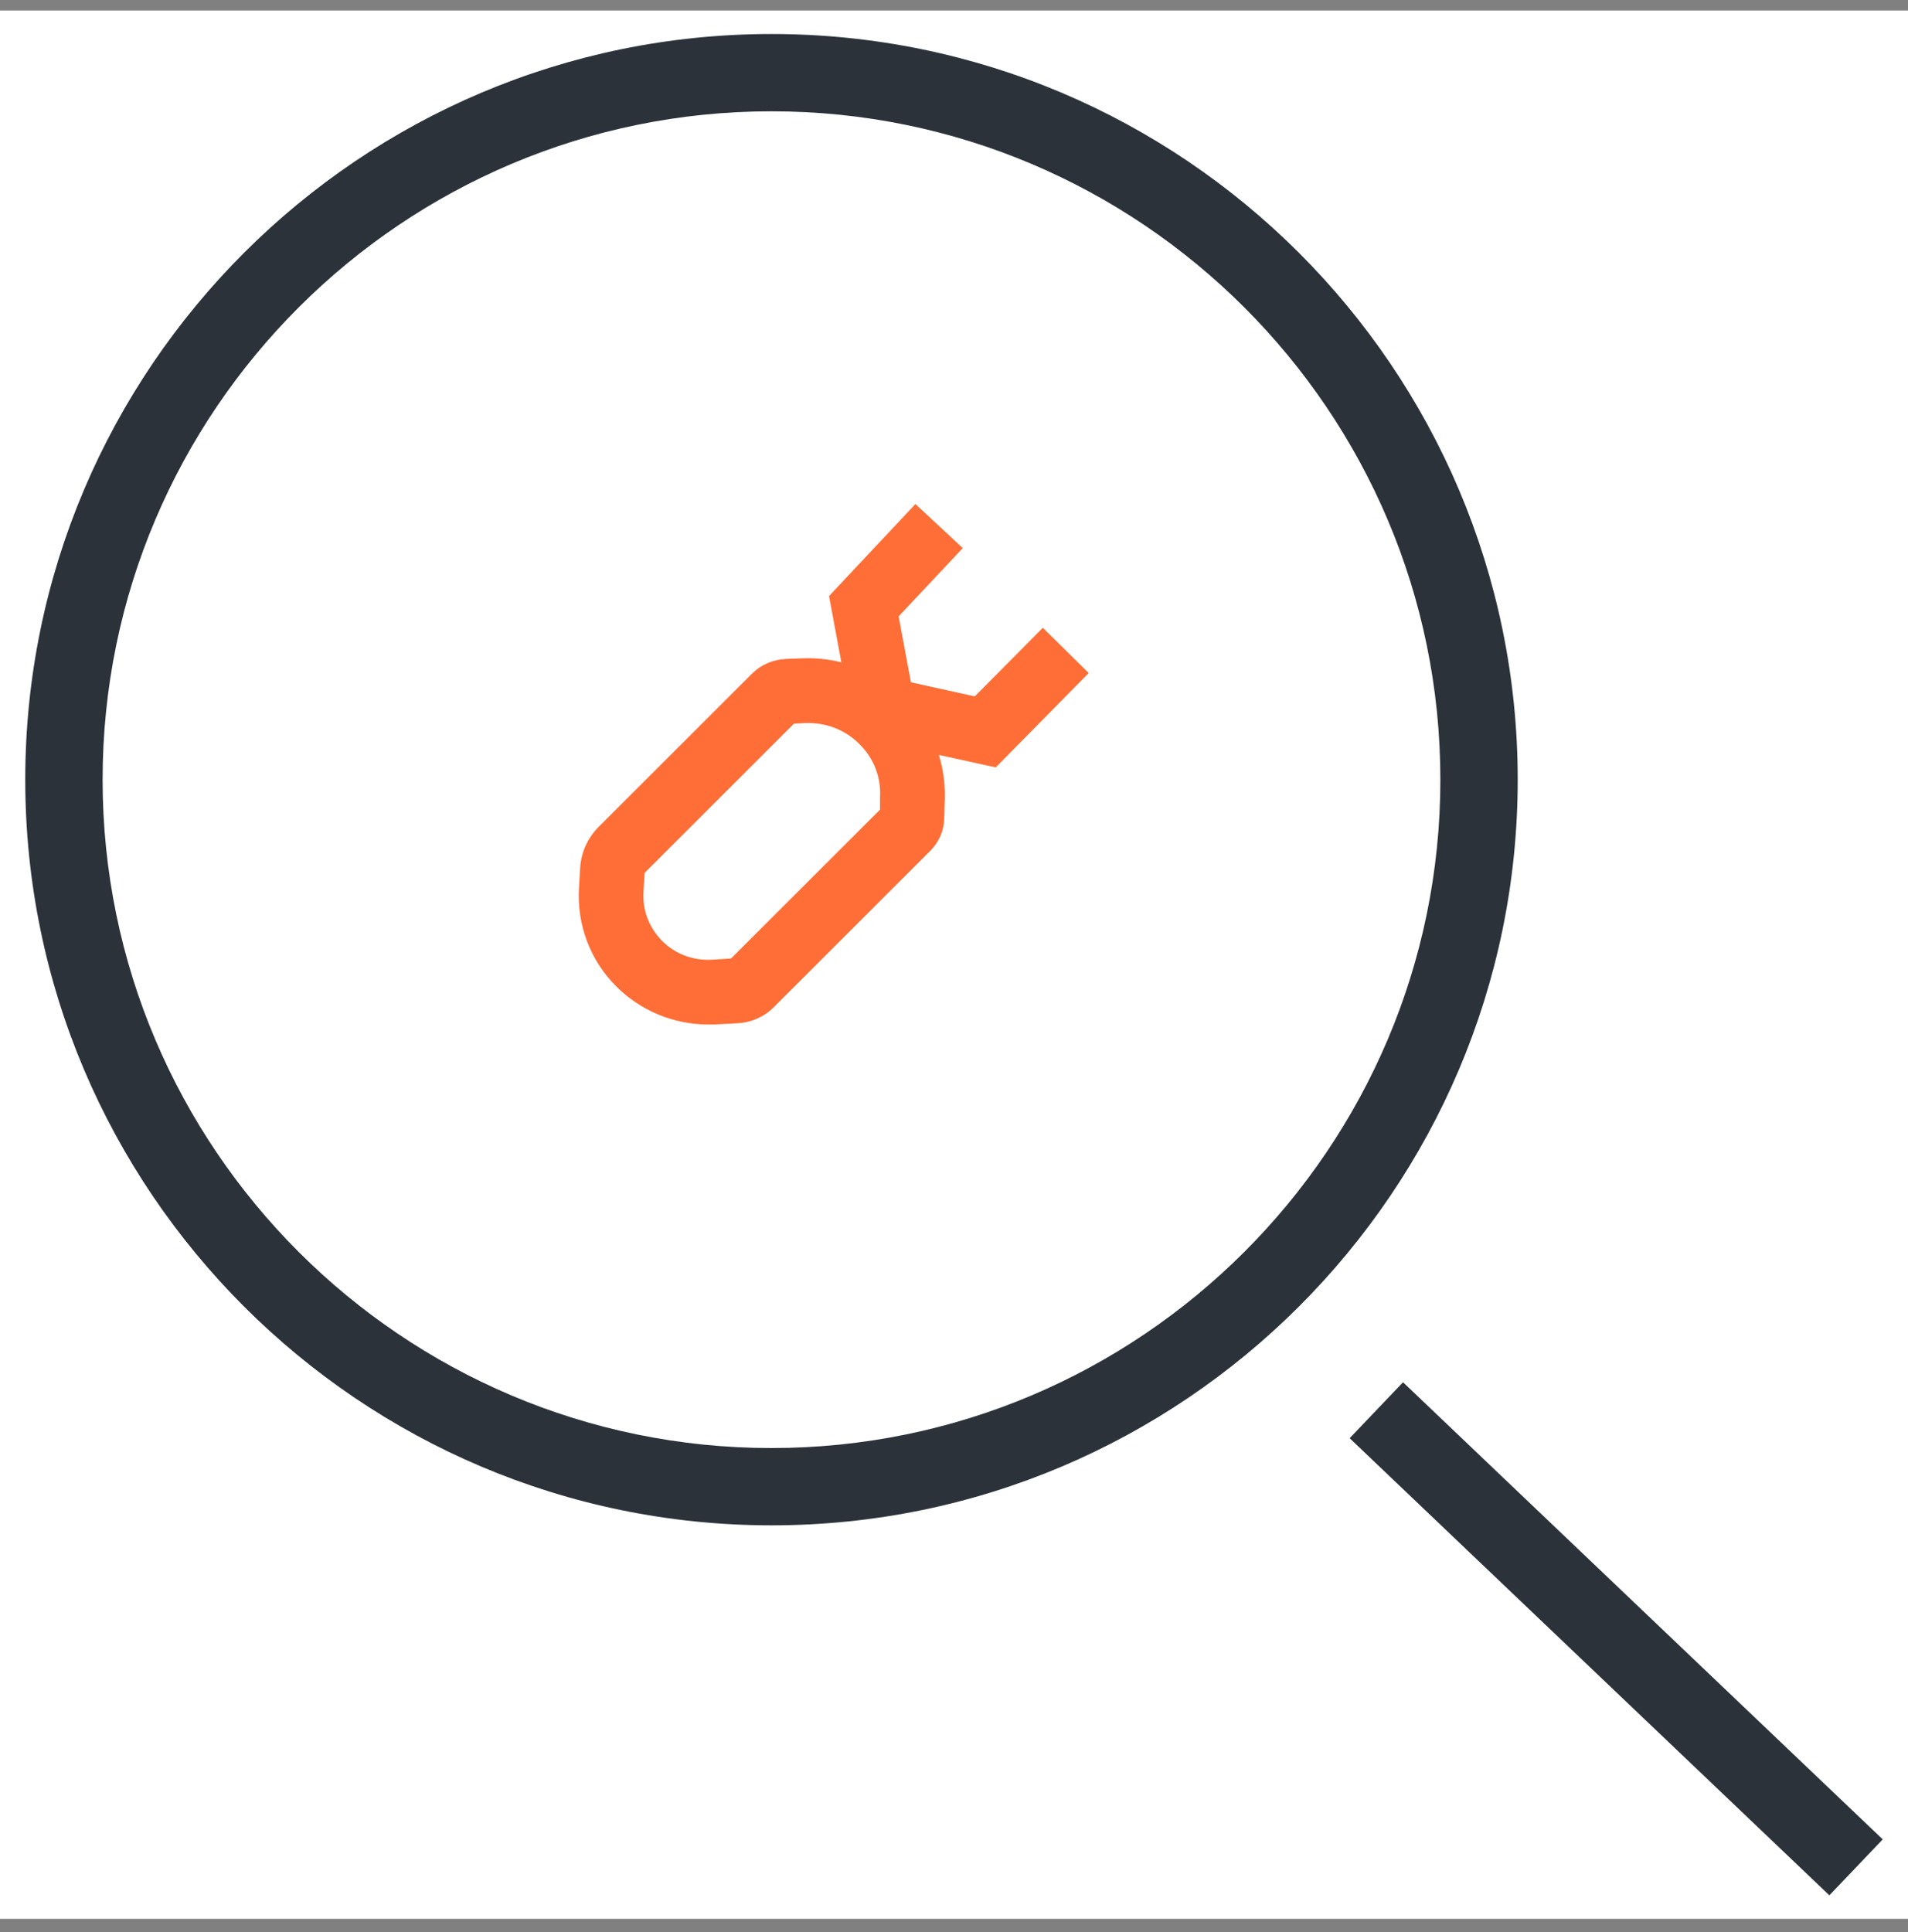 <svg width="80" height="81" viewBox="0 0 80 81" fill="none" xmlns="http://www.w3.org/2000/svg">
<rect x="0" y="0" width="80" height="81" fill="#808080" stroke="none"/>
<g clip-path="url(#clip0_486_2089)">
<rect width="80" height="80" transform="translate(0 0.44)" fill="white"/>
<path d="M58.827 57.946L56.589 60.291L76.703 79.454L78.941 77.109L58.827 57.946Z" fill="#2B323A"/>
<path d="M32.348 63.944C15.101 63.944 1.059 49.916 1.059 32.685C1.059 15.454 15.101 1.426 32.348 1.426C49.594 1.426 63.636 15.454 63.636 32.685C63.636 49.916 49.594 63.944 32.348 63.944ZM32.348 4.666C16.886 4.666 4.302 17.238 4.302 32.685C4.302 48.132 16.886 60.704 32.348 60.704C47.809 60.704 60.393 48.132 60.393 32.685C60.393 17.238 47.809 4.666 32.348 4.666Z" fill="#2B323A"/>
<path d="M40.367 22.977L37.678 25.84L38.193 28.603L40.87 29.194L43.724 26.318L45.648 28.214L41.75 32.17L39.365 31.647C39.547 32.245 39.634 32.876 39.614 33.514L39.588 34.331C39.575 34.833 39.362 35.31 39.01 35.662L32.436 42.23C32.033 42.632 31.505 42.857 30.952 42.895L29.959 42.946H29.67C28.237 42.946 26.854 42.367 25.836 41.35C24.743 40.258 24.177 38.751 24.277 37.206L24.327 36.365C24.365 35.737 24.642 35.134 25.082 34.682L31.518 28.252C31.907 27.862 32.411 27.649 32.964 27.623L33.667 27.598C34.212 27.576 34.754 27.636 35.277 27.766L34.761 24.987L38.382 21.13L40.367 22.977ZM33.781 30.311L33.29 30.336L27.03 36.59V36.578L26.98 37.37C26.93 38.148 27.206 38.877 27.759 39.442C28.312 39.994 29.041 40.27 29.82 40.233L30.651 40.182L36.899 33.941V33.426C36.949 32.585 36.634 31.78 36.031 31.19C35.427 30.587 34.635 30.286 33.781 30.311Z" fill="#FE6E36"/>
</g>
<defs>
<clipPath id="clip0_486_2089">
<rect width="80" height="80" fill="white" transform="translate(0 0.44)"/>
</clipPath>
</defs>
</svg>
